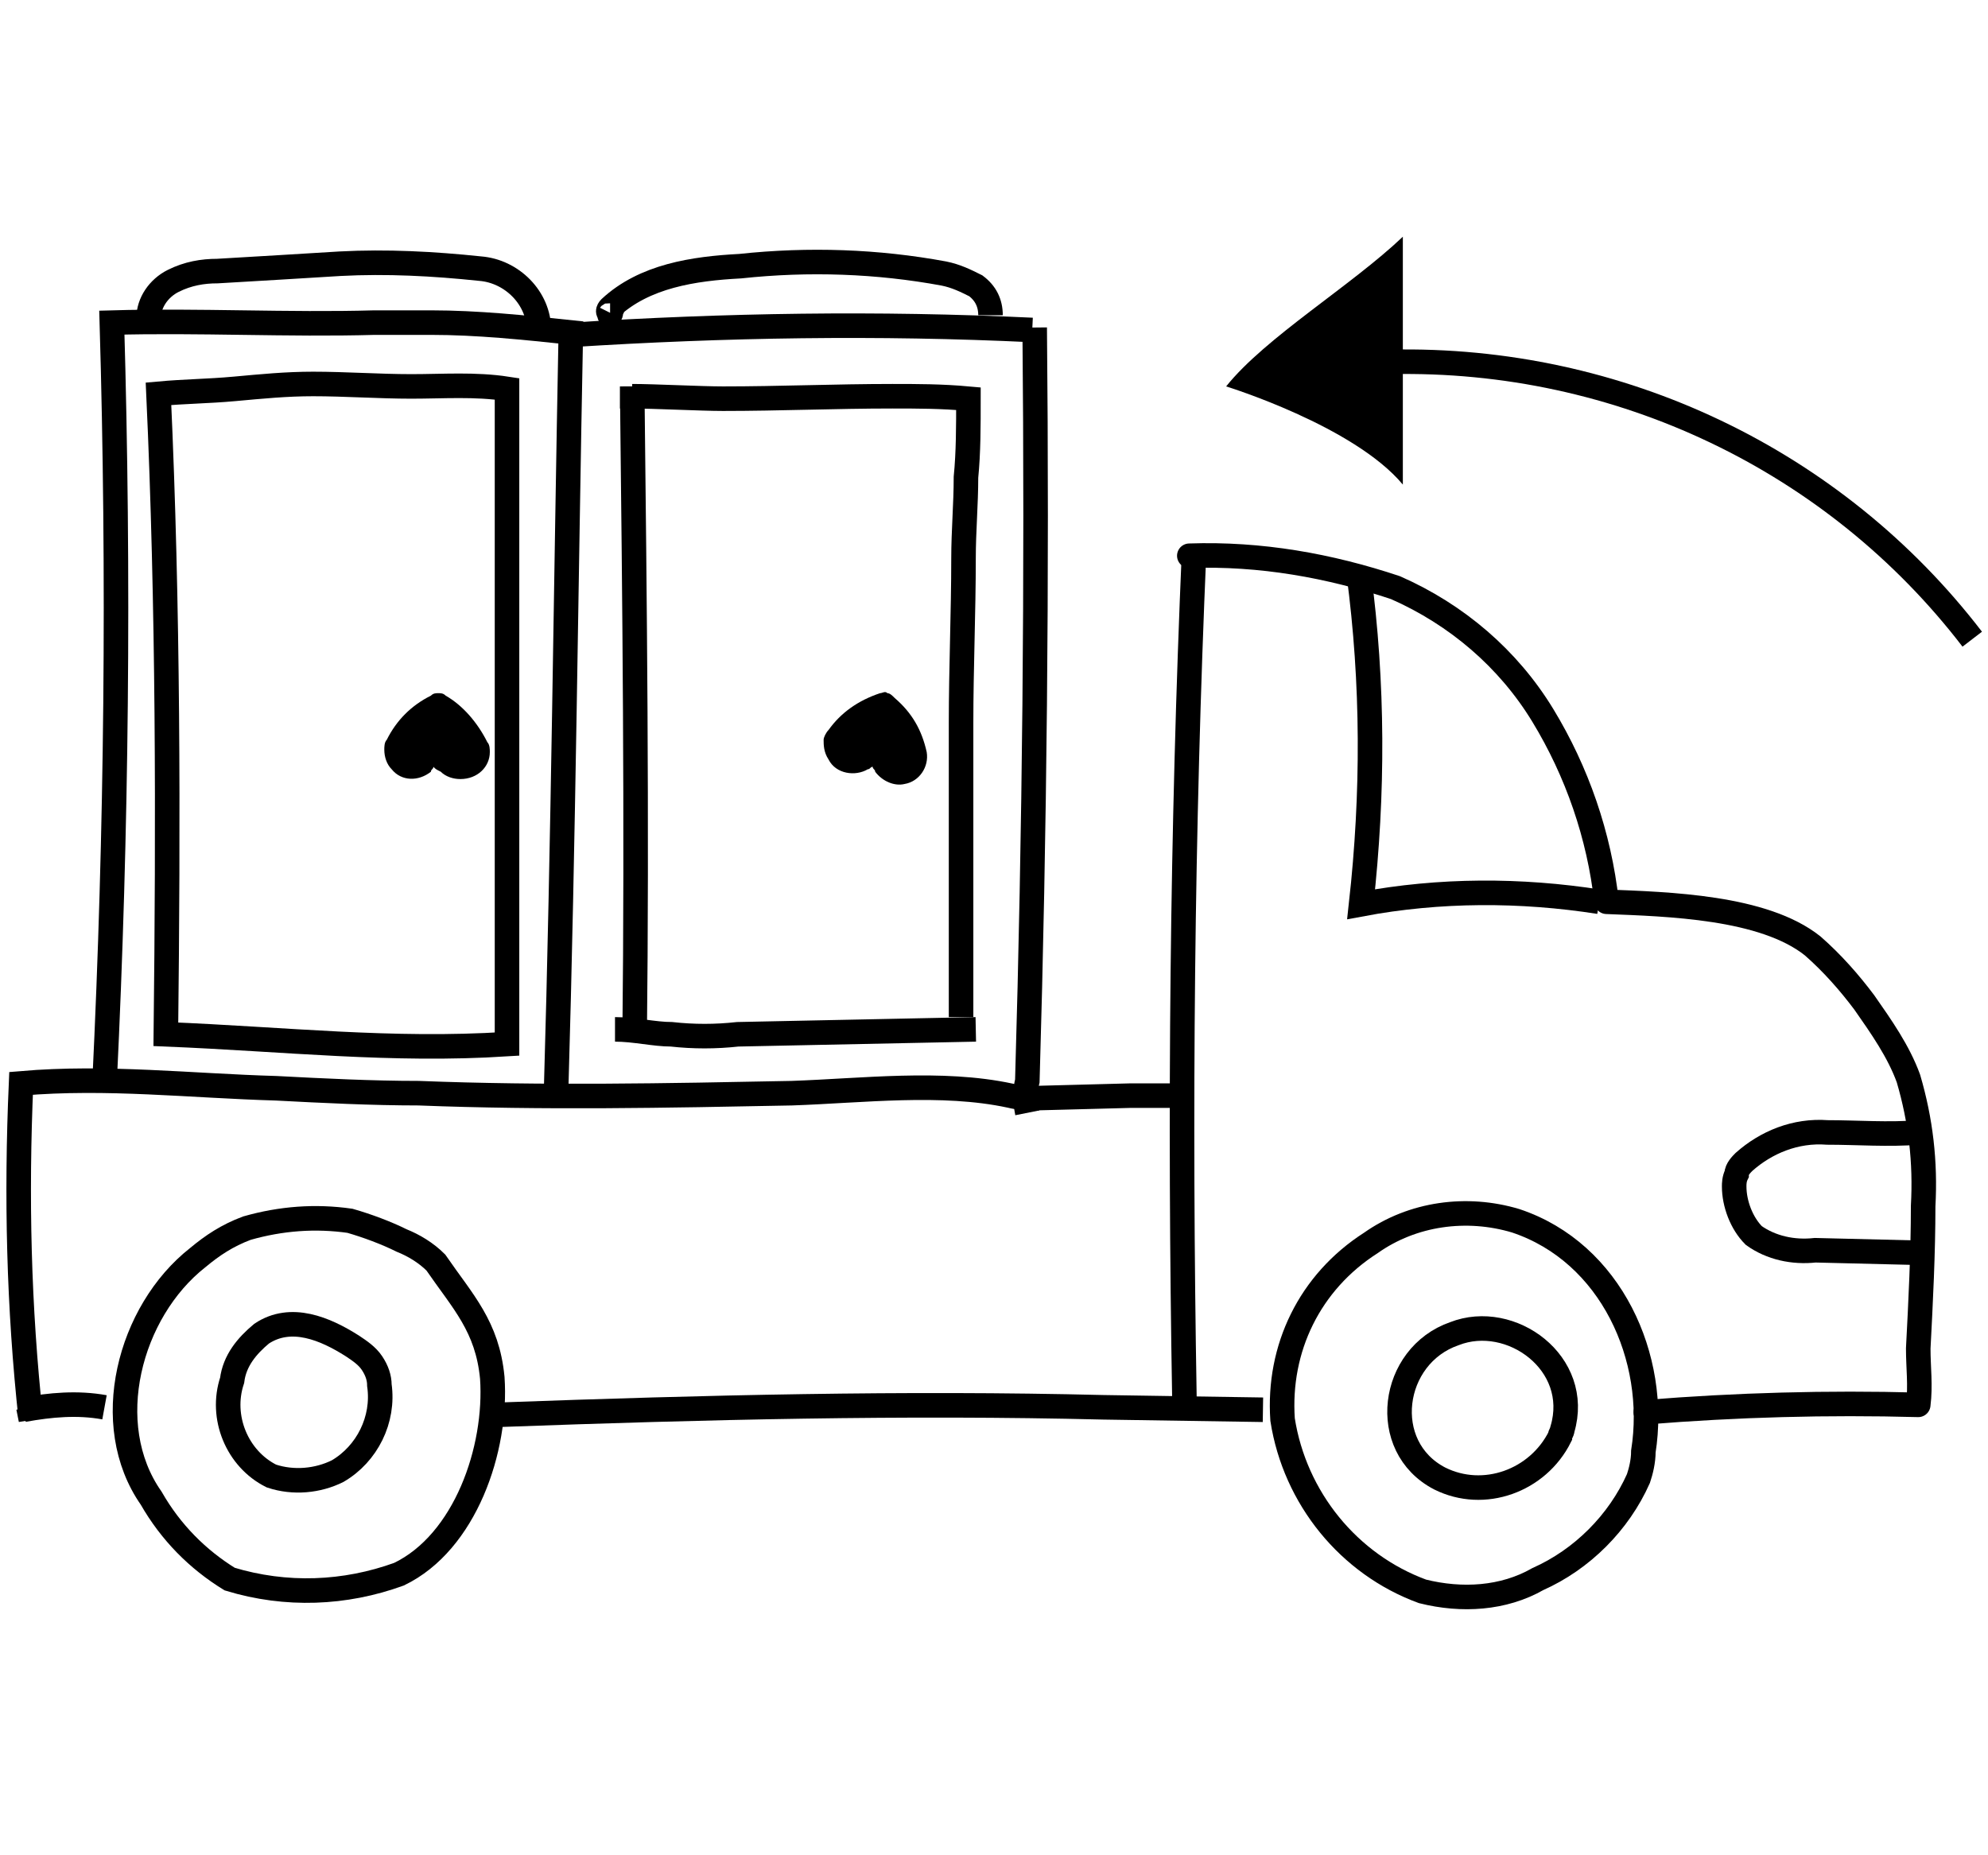 <?xml version="1.0" encoding="utf-8"?>
<!-- Generator: Adobe Illustrator 25.0.0, SVG Export Plug-In . SVG Version: 6.00 Build 0)  -->
<svg version="1.1" id="Layer_1" xmlns="http://www.w3.org/2000/svg" xmlns:xlink="http://www.w3.org/1999/xlink" x="0px" y="0px"
	 viewBox="0 0 81 75.6" style="enable-background:new 0 0 81 75.6;" xml:space="preserve">
<style type="text/css">
	.st0{fill:none;stroke:#000000;stroke-miterlimit:10;}
	.st1{fill:none;stroke:#000000;stroke-linecap:round;stroke-linejoin:round;}
</style>
<g id="Group_1083" transform="translate(-1147.842 -645.754)">
	<path id="Path_10714" d="M1183.4,677c-0.1,0-0.1,0.1-0.2,0.1c-0.5,0.3-1.3,0.2-1.6-0.4c-0.2-0.3-0.2-0.6-0.2-0.8
		c0-0.1,0.1-0.3,0.2-0.4c0.5-0.7,1.2-1.2,2.1-1.5c0.1,0,0.2-0.1,0.3,0l0,0l0,0c0.1,0,0.2,0.1,0.3,0.2c0.7,0.6,1.1,1.3,1.3,2.2
		c0.1,0.6-0.3,1.2-0.9,1.3c-0.4,0.1-0.9-0.1-1.2-0.5C1183.5,677.1,1183.4,677.1,1183.4,677"/>
	<path id="Path_10715" d="M1165.5,677c0,0.1-0.1,0.1-0.1,0.2c-0.5,0.4-1.2,0.4-1.6-0.1c-0.2-0.2-0.3-0.5-0.3-0.8
		c0-0.1,0-0.3,0.1-0.4c0.4-0.8,1-1.4,1.8-1.8c0.1-0.1,0.2-0.1,0.3-0.1l0,0c0.1,0,0.2,0,0.3,0.1c0.7,0.4,1.3,1.1,1.7,1.9
		c0.1,0.1,0.1,0.3,0.1,0.4c0,0.6-0.5,1.1-1.2,1.1c-0.3,0-0.6-0.1-0.8-0.3C1165.6,677.1,1165.6,677.1,1165.5,677"/>
	<path id="Path_10716" class="st0" d="M1152.1,689.9c0.5-10.3,0.6-20.7,0.3-31c3.5-0.1,7.2,0.1,10.7,0c0.8,0,1.5,0,2.3,0
		c1.9,0,3.8,0.2,5.7,0.4c-0.2,10.2-0.3,20.7-0.6,30.9"/>
	<path id="Path_10717" class="st0" d="M1170.8,659.6c0-0.1,0.1-0.2,0.3-0.2c6.3-0.4,12.5-0.5,18.8-0.2"/>
	<path id="Path_10718" class="st0" d="M1190,659.1c0.1,10.2,0,20.5-0.3,30.7c-0.1,0.4-0.1,0.8,0,1.3"/>
	<path id="Path_10719" class="st0" d="M1149,703.1l0.1,0.5c-0.5-4.6-0.6-9.1-0.4-13.7c3.5-0.3,6.9,0.1,10.4,0.2
		c1.9,0.1,3.9,0.2,5.8,0.2c5.1,0.2,10.1,0.1,15.2,0c2.9-0.1,6.1-0.5,8.9,0.1c0.4,0.1,0.7,0.1,1.1,0.1l3.8-0.1c0.7,0,1.3,0,2,0"/>
	<path id="Path_10720" class="st0" d="M1196.5,668.1c-0.5,11.5-0.6,23-0.4,34.6"/>
	<path id="Path_10721" class="st0" d="M1167.9,701.9c0.2,2.9-1.1,6.7-3.8,8c-2.2,0.8-4.6,0.9-6.9,0.2c-1.3-0.8-2.4-1.9-3.2-3.3
		c-2.1-3-0.9-7.6,1.9-9.8c0.6-0.5,1.2-0.9,2-1.2c1.4-0.4,2.8-0.5,4.2-0.3c0.7,0.2,1.5,0.5,2.1,0.8c0.5,0.2,1,0.5,1.4,0.9
		C1166.7,698.8,1167.7,699.8,1167.9,701.9z"/>
	<path id="Path_10722" class="st0" d="M1162.2,700.6c-1.1-0.7-2.5-1.3-3.7-0.5c-0.6,0.5-1.1,1.1-1.2,1.9c-0.5,1.5,0.2,3.2,1.6,3.9
		c0.9,0.3,1.9,0.2,2.7-0.2c1.2-0.7,1.9-2.1,1.7-3.5c0-0.3-0.1-0.6-0.3-0.9C1162.8,701,1162.5,700.8,1162.2,700.6z"/>
	<path id="Path_10723" class="st0" d="M1214.6,706c-0.8,1.8-2.3,3.3-4.1,4.1c-1.4,0.8-3.1,0.9-4.7,0.5c-3-1.1-5.2-3.8-5.7-7
		c-0.2-2.9,1.1-5.6,3.6-7.2c1.7-1.2,3.9-1.5,5.9-0.9c3.9,1.3,5.8,5.6,5.2,9.4C1214.8,705.3,1214.7,705.7,1214.6,706z"/>
	<path id="Path_10724" class="st0" d="M1211.5,704c0,0.1-0.1,0.2-0.1,0.3c-0.9,1.8-3.1,2.6-4.9,1.7l0,0c-2.5-1.3-2-5,0.6-5.9
		C1209.4,699.2,1212.3,701.3,1211.5,704z"/>
	<path id="Path_10725" class="st0" d="M1168.5,688.3c0,0,0-5.5,0-6v-6.9v-6.9V665v-1.7c0-0.3,0-0.6,0-0.9c0-0.3,0-0.5,0-0.8
		c-1.3-0.2-2.6-0.1-3.9-0.1s-2.7-0.1-4-0.1c-1.1,0-2.1,0.1-3.2,0.2c-1.1,0.1-2,0.1-3.1,0.2c0.4,8.7,0.4,17.4,0.3,26.1
		C1159.5,688.1,1163.8,688.6,1168.5,688.3z"/>
	<path id="Path_10726" class="st0" d="M1173.7,688c0.1-8.8,0-17.7-0.1-26.5v0.4c0.9,0,2.8,0.1,3.7,0.1c2.3,0,4.6-0.1,6.9-0.1
		c1,0,2,0,3.1,0.1c0,1.1,0,2.2-0.1,3.2c0,1.1-0.1,2.2-0.1,3.3c0,2.2-0.1,4.5-0.1,6.7s0,4.5,0,6.7c0,1.8,0,3.5,0,5.3"/>
	<path id="Path_10727" class="st0" d="M1172.9,687.7c0.8,0,1.6,0.2,2.3,0.2c0.9,0.1,1.8,0.1,2.7,0l9.7-0.2"/>
	<path id="Path_10728" class="st0" d="M1172.7,658.5C1172.8,658.5,1172.6,658.7,1172.7,658.5c-0.1,0-0.1-0.1,0-0.2
		c1.4-1.3,3.4-1.6,5.3-1.7c2.8-0.3,5.6-0.2,8.3,0.3c0.5,0.1,0.9,0.3,1.3,0.5c0.4,0.3,0.6,0.7,0.6,1.2"/>
	<path id="Path_10729" class="st0" d="M1153.9,658.7c0-0.6,0.4-1.2,1-1.5s1.2-0.4,1.8-0.4c1.7-0.1,3.4-0.2,5-0.3
		c1.9-0.1,3.8,0,5.7,0.2c1.3,0.1,2.4,1.2,2.4,2.5"/>
	<path id="Path_10730" class="st0" d="M1199.3,703.2l-6.5-0.1c-8.1-0.2-16.3,0-24.5,0.3"/>
	<path id="Path_10731" class="st0" d="M1148.8,703.2c1.1-0.2,2.2-0.3,3.3-0.1"/>
	<path id="Path_10732" class="st0" d="M1203.5,682.2"/>
	<path id="Path_10733" class="st0" d="M1226,691.9c-1.2,0.1-2.5,0-3.7,0c-1.3-0.1-2.5,0.4-3.4,1.2c-0.1,0.1-0.3,0.3-0.3,0.5
		c-0.1,0.2-0.1,0.4-0.1,0.5c0,0.7,0.3,1.5,0.8,2c0.7,0.5,1.6,0.7,2.5,0.6l4.1,0.1"/>
	<path id="Path_10734" class="st1" d="M1196.3,668.4c2.9-0.1,5.7,0.4,8.4,1.3c2.5,1.1,4.6,2.9,6,5.2s2.3,4.9,2.6,7.6l0,0
		c2.5,0.1,6.4,0.2,8.4,1.8c0.8,0.7,1.5,1.5,2.1,2.3c0.7,1,1.4,2,1.8,3.1c0.5,1.7,0.7,3.4,0.6,5.2c0,1.9-0.1,3.9-0.2,5.8
		c0,0.8,0.1,1.5,0,2.3c-3.7-0.1-7.4,0-11.1,0.3"/>
	<path id="Path_10735" class="st0" d="M1203.2,669.1c0.6,4.5,0.6,9,0.1,13.5c3.2-0.6,6.5-0.6,9.7-0.1"/>
	<path id="Path_10736" class="st0" d="M1204.5,660.5c9.3-0.2,18.1,4,23.7,11.3"/>
	<path id="Path_10737" d="M1205,665.5c-2-2.4-7.2-4-7.2-4c1.6-2,5.1-4.1,7.2-6.1V665.5z"/>
</g>
</svg>
